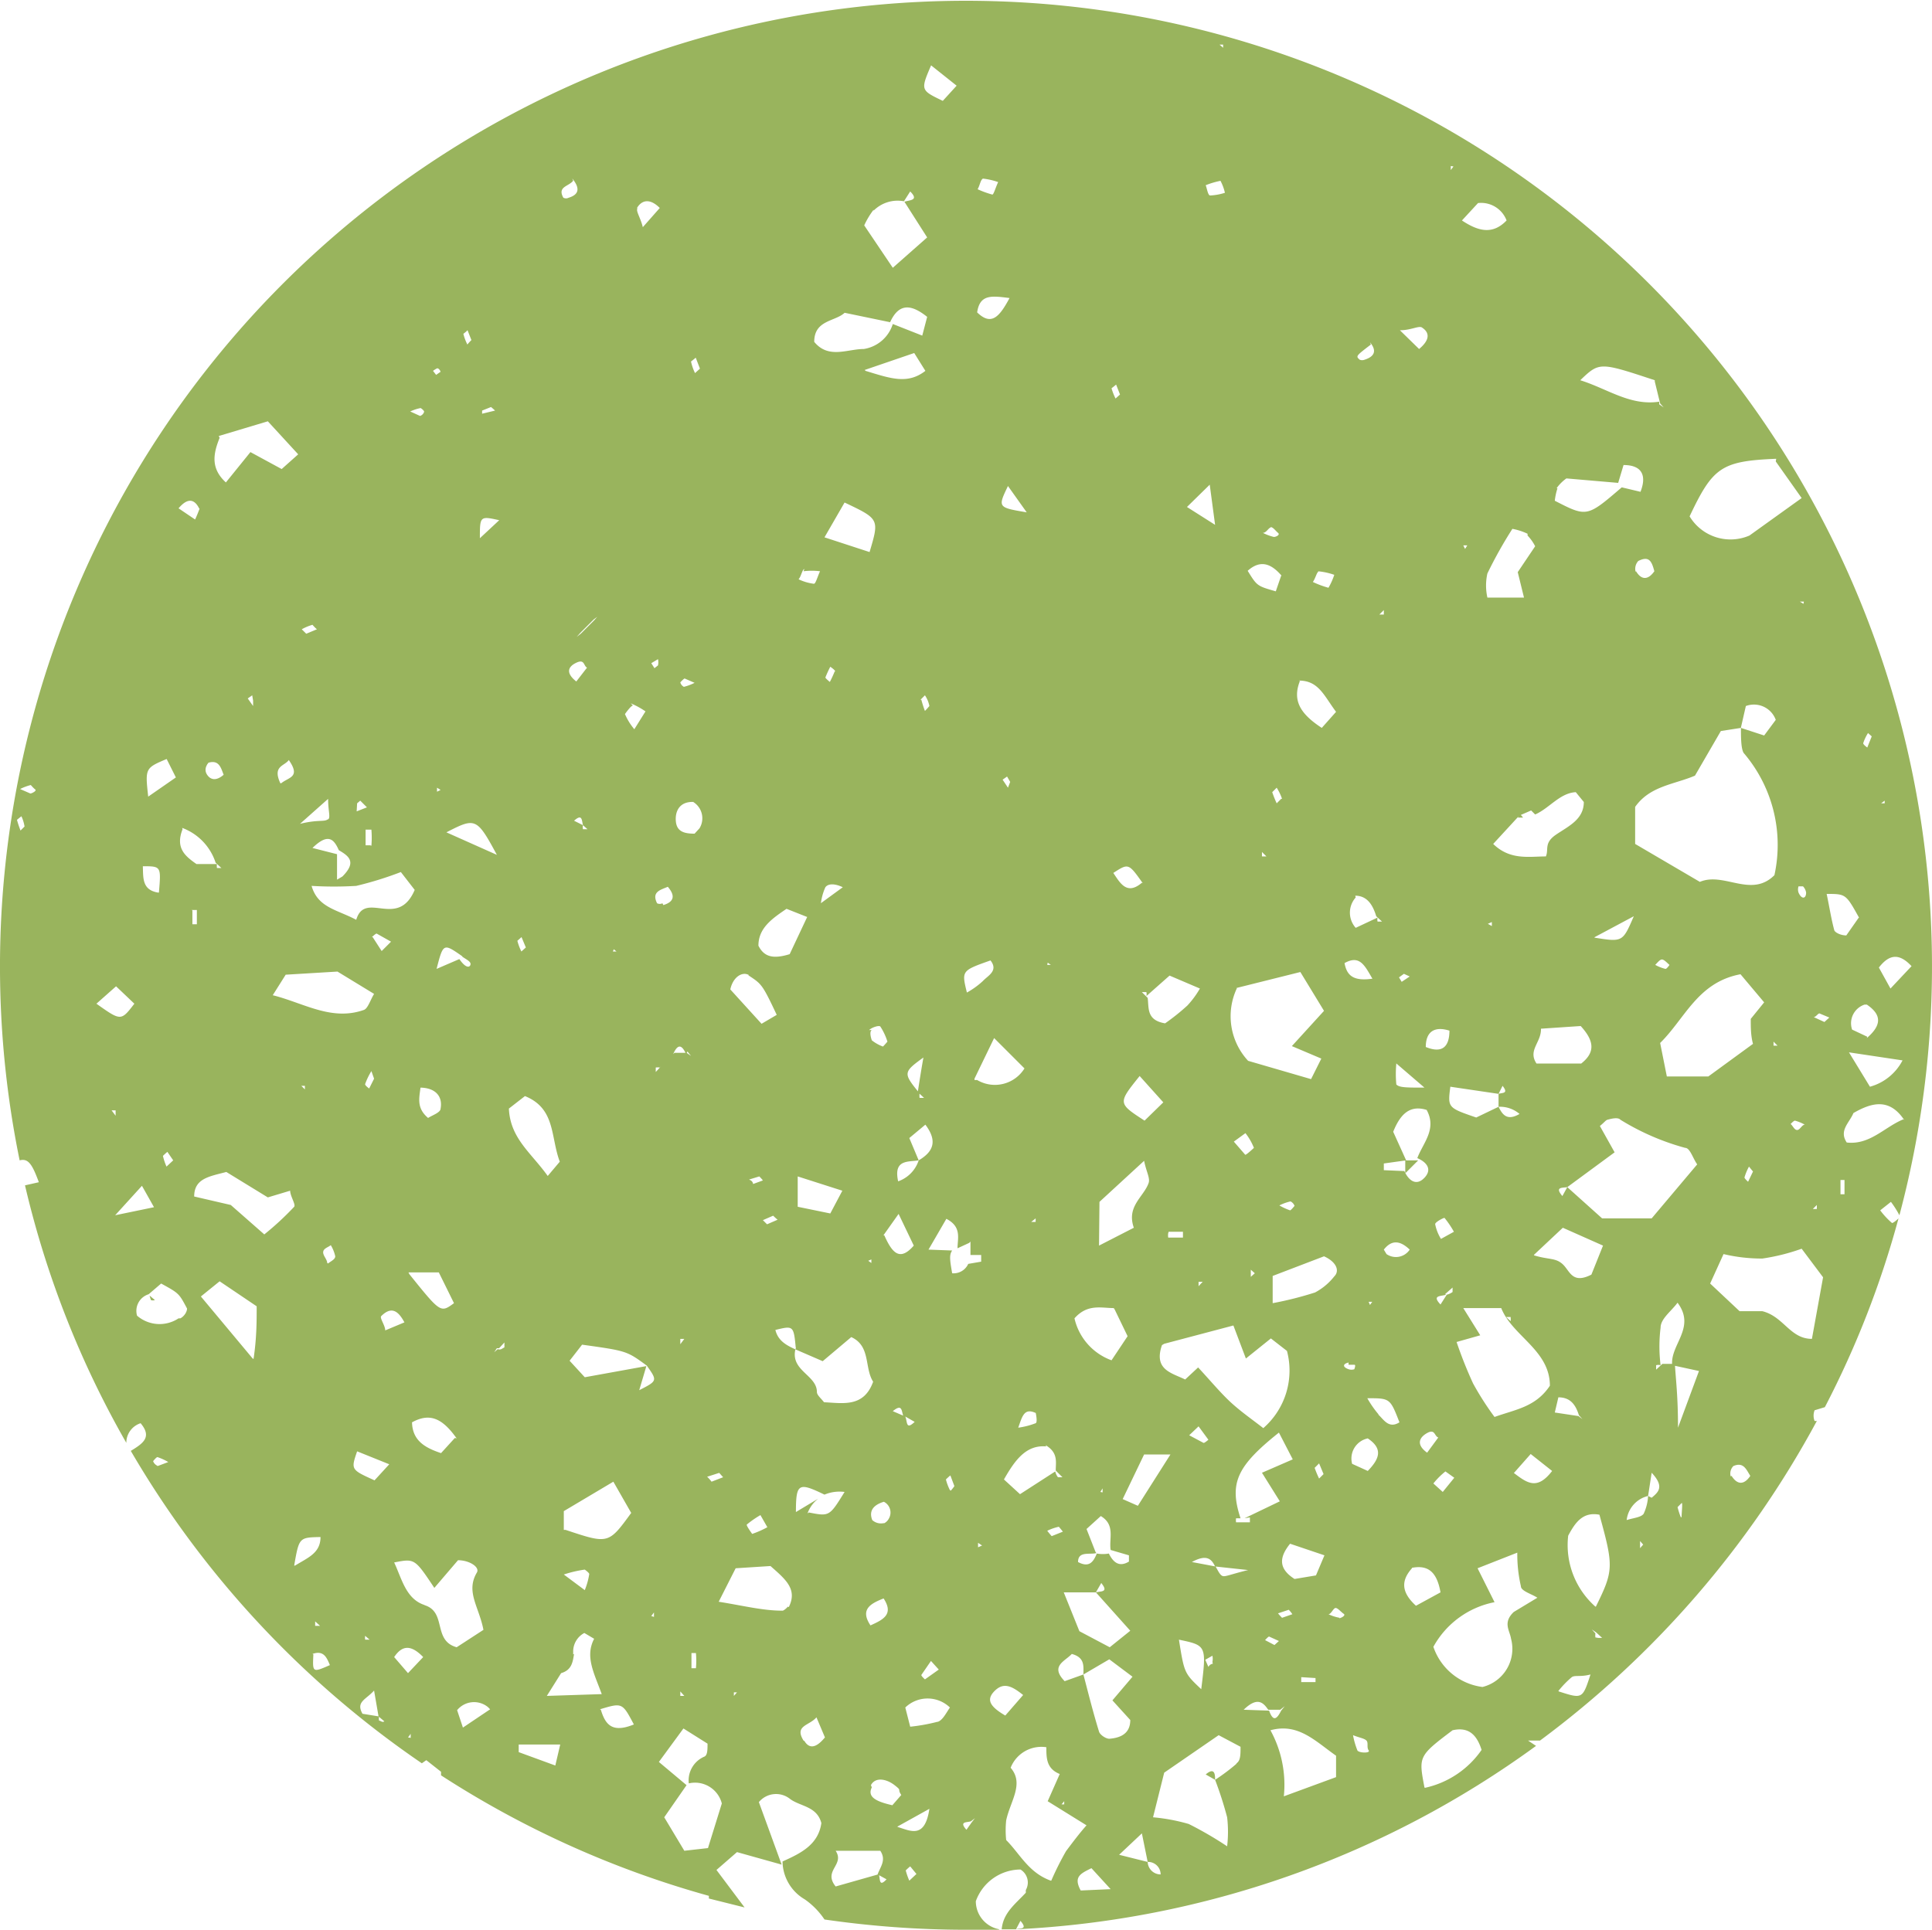 <svg xmlns="http://www.w3.org/2000/svg" viewBox="0 0 43.28 43.25"><defs><style>.cls-1{fill:#99b45d;}</style></defs><g id="Capa_2" data-name="Capa 2"><g id="Capa_2-2" data-name="Capa 2"><g id="Grupo_5292" data-name="Grupo 5292"><path id="Trazado_9243" data-name="Trazado 9243" class="cls-1" d="M31.48,26h0v.29h0l.29-.29h0v0h-.3Z"/><path id="Trazado_9244" data-name="Trazado 9244" class="cls-1" d="M3.38,29.13a.13.13,0,0,0,.09,0l-.12-.1Z"/><path id="Trazado_9245" data-name="Trazado 9245" class="cls-1" d="M17.33,42.82l.14,0v0Z"/><path id="Trazado_9246" data-name="Trazado 9246" class="cls-1" d="M22.39,43.23a.64.64,0,0,1-.53-.63,1.07,1.07,0,0,1,1-.71.34.34,0,0,1,.12.46l0,.06c-.23.25-.51.45-.54.82h.32l.1-.19c.17.2,0,.16-.1.19h0a21.51,21.51,0,0,0,11.65-4.11L34.23,39l.27,0a21.77,21.77,0,0,0,6.2-7.16l-.05,0a.33.33,0,0,1,0-.24l.23-.07a21.09,21.09,0,0,0,1.65-4.23c-.05.05-.14.12-.15.1a1.73,1.73,0,0,1-.26-.28l.24-.19a2.2,2.2,0,0,1,.19.3A21.64,21.64,0,1,0,.44,26c.19-.05.28.08.43.49l-.31.07a21.41,21.41,0,0,0,2.27,5.77.46.46,0,0,1,.32-.44c.26.31.06.45-.22.62a21.72,21.72,0,0,0,6.52,7l.1-.07.33.26s0,0,0,.08a21.7,21.7,0,0,0,6,2.7l0,0,0,.06.8.2-.63-.84.46-.4,1,.28h0L17,40.38a.5.5,0,0,1,.7-.07h0c.23.17.6.16.7.54-.07.49-.47.68-.87.86v0h0a1,1,0,0,0,.5.85,1.71,1.71,0,0,1,.44.45,22.15,22.15,0,0,0,3.15.23l.75,0ZM.46,18.61a2.25,2.25,0,0,1-.08-.24s.06-.05.1-.08a.88.88,0,0,1,.07.23S.49,18.58.46,18.61Zm.22-.83-.23-.1a1.17,1.17,0,0,1,.24-.09s.06.07.1.1-.08.09-.11.09ZM21.91,34.67v-.1l.09.06Zm-.08-10.5.44-.91.68.68a.78.78,0,0,1-1.06.26l-.06,0Zm.63-6.7.1-.07.07.12-.05.13ZM22.27,37.9c.21-.22.4-.12.65.08l-.4.46c-.36-.21-.42-.36-.25-.54Zm1.27,4.24c-.5-.18-.69-.6-1-.91a2.13,2.13,0,0,1,0-.44c.09-.43.41-.82.1-1.18a.74.74,0,0,1,.8-.46h0c0,.24,0,.48.3.6h0l0,0h0l-.27.61.87.54c-.16.18-.31.38-.46.58a6.77,6.77,0,0,0-.33.66Zm1-7.37-.2-.51.32-.29c.33.2.18.5.22.76l.41.12c0,.07,0,.12,0,.14-.23.14-.36,0-.45-.18a.77.77,0,0,1-.27,0c-.08.2-.18.32-.42.19,0-.25.26-.16.41-.2Zm.11-1.34.05-.08,0,.09Zm.5.16.48-1,.59,0-.73,1.15Zm.93-3.48,1.55-.41.28.74.56-.45.36.28A1.71,1.71,0,0,1,28.3,32c-.23-.18-.49-.36-.72-.57s-.47-.5-.74-.79l-.29.27,0,0c-.31-.15-.71-.22-.52-.77Zm-.44-5c-.6-.39-.6-.39-.11-1l.53.59Zm.54,2.49h.32v.13l-.33,0a.34.34,0,0,1,0-.1Zm.86,1h0l-.07.09,0,0,0,0h0l-.12.13s0-.08,0-.1l.09,0,0,0,.09-.07Zm.86-2.72-.26-.3.26-.19a1.35,1.35,0,0,1,.19.33s-.18.17-.19.15Zm.21,2.65-.09.08v-.16Zm1.55-.38c.27.12.36.32.23.45a1.36,1.36,0,0,1-.43.36,7.77,7.77,0,0,1-.95.24v-.61Zm-1-1.14a1.06,1.06,0,0,1,.25-.09.18.18,0,0,1,.09.1s-.08.1-.1.1a1.33,1.33,0,0,1-.24-.11ZM29,35.38c-.36-.23-.35-.48-.1-.79l.77.26-.19.45Zm.47,2.22v.09c-.1,0-.21,0-.32,0v-.11ZM26.7,35c.33-.18.44-.07.52.1h0v0l.74.08c-.41.1-.52.16-.58.13s-.1-.13-.15-.21h0v0Zm.47,2.28s-.06,0-.1.07L27,37.19l.16-.09a.34.34,0,0,1,0,.14Zm-.26.57c-.38-.36-.38-.36-.5-1.11.62.13.62.13.5,1.11Zm-.27-5.69.21-.2.22.3s-.09.08-.11.07l-.32-.17ZM28,34v.11l-.31,0a.28.28,0,0,1,0-.09h.1c-.26-.79-.08-1.17.86-1.92l.31.6-.69.3.4.64-.79.38Zm0-1.8H28l-.06.08Zm.43,4.47.22.1-.1.09-.21-.11s.07-.08.09-.08Zm.2-.52.24-.08s.06.06.08.1l-.23.08s-.06-.06-.09-.1Zm.82-3.26s.06-.06.1-.1l.1.24-.1.1a2.44,2.44,0,0,1-.1-.24Zm-4.13,5.65c0,.3-.21.4-.47.42-.08,0-.21-.09-.23-.16-.13-.42-.24-.86-.35-1.28h0l-.42.15c-.33-.34,0-.44.16-.61.3.08.26.28.26.46h0l.58-.34.52.39-.45.53Zm-1.48,1.82,0,.07-.06,0Zm.37,2c-.17-.31,0-.38.24-.5l.43.47ZM26,42v0a.29.29,0,0,1-.29-.28h0v0l-.64-.16.51-.48.13.64h0v0A.28.28,0,0,1,26,42h0Zm1.7-2.48a4.29,4.29,0,0,1-.48.36c0-.1,0-.3-.21-.12l.21.12a8.21,8.21,0,0,1,.27.84,2.82,2.82,0,0,1,0,.65,8,8,0,0,0-.86-.5,4.19,4.19,0,0,0-.8-.15l.25-1,1.22-.84.49.26c0,.18,0,.31-.09.37Zm.16-1.21c.31-.3.44-.16.55,0h0v0h.27v0l.1-.08-.08.1h0c-.1.2-.18.25-.27,0h0v0Zm.9,1.94,0,0a2.54,2.54,0,0,0-.3-1.48l0,0c.62-.17,1,.24,1.47.57,0,.13,0,.27,0,.48Zm1.25-4a1,1,0,0,1-.25-.08c.06,0,.11-.14.16-.14s.12.09.18.13-.07.1-.1.1Zm.41,3a1.73,1.73,0,0,1-.11-.37c.15.06.25.07.3.12s0,.15.05.22-.23.06-.25,0Zm.2-6.3-.33-.15a.46.46,0,0,1,.35-.57c.36.24.25.47,0,.73Zm.26-1.26a2.31,2.31,0,0,1-.25-.36c.51,0,.51,0,.72.54-.24.15-.35-.06-.47-.17Zm-.22-2.52.08,0-.05.07ZM31,28c.18-.23.37-.2.58,0a.37.37,0,0,1-.52.1L31,28Zm.63,7.13c.37-.07.56.1.64.55l-.55.3c-.34-.31-.33-.57-.09-.84Zm1.94-10.62h0l0,0,.09-.18c.14.18,0,.15-.09.18l0,0h0v.29h0v0a.67.67,0,0,1,.47.16c-.29.17-.39,0-.47-.16h0l-.5.24c-.64-.22-.64-.22-.58-.69Zm-.79-12.29h.09l-.05.08ZM34,18.32l0,0,0,0h.12l-.05-.06.23-.1s.06.06.09.09c.32-.14.55-.48.91-.5l.18.22c0,.39-.34.54-.62.73s-.16.33-.23.49l0,0c-.38,0-.8.09-1.18-.28l.58-.63Zm1.84,6.91c.1-.08.13-.13.17-.14s.23-.07.29,0a5.5,5.5,0,0,0,1.45.63c.11,0,.17.23.27.37L37,27.3H35.89l-.78-.7h0l-.11.2c-.18-.21,0-.18.11-.2v0l0,0,1.06-.78ZM35.72,21l.88-.47c-.25.58-.25.58-.88.48ZM39,16.3h0l.11-.48a.52.52,0,0,1,.67.31h0l-.26.35L39,16.31h0c0,.2,0,.46.06.56a3.17,3.17,0,0,1,.69,2.74c-.52.52-1.13-.08-1.67.15l-1.45-.85v-.83c.33-.47.87-.5,1.34-.7l.58-1,.45-.07s0,0,0,0Zm.82,7.13-.09,0v-.09ZM37.4,21.62s-.06.09-.09.09a.92.92,0,0,1-.23-.09c.05-.05.11-.13.16-.12s.11.08.17.13Zm-.76-8.81a.26.26,0,0,1,.06-.24c.24-.12.3,0,.36.23-.14.2-.29.2-.41,0Zm-3.86,16.5h.85c.25.63,1.09.94,1.09,1.74-.32.48-.77.53-1.24.7A6.53,6.53,0,0,1,33,31a9.47,9.47,0,0,1-.37-.93l.53-.15Zm1.18.38h0l-.09-.06s0,0,0,0l-.13-.12s.08,0,.1,0a.42.42,0,0,1,0,.1l0,0,.07.08Zm.4-1.57.65-.61.9.4-.26.65c-.43.22-.48-.08-.64-.23s-.31-.1-.64-.2Zm1.06-4.29h-1c-.2-.3.11-.47.1-.78l.89-.06c.33.36.31.61,0,.85Zm-2-3.17v.09l-.09-.05Zm-.85,6.94-.29.16a1,1,0,0,1-.13-.33c0-.05.2-.15.21-.14a2.11,2.11,0,0,1,.21.31ZM32.37,29l.17-.15s0,.08,0,.1a.38.38,0,0,1-.13.06l-.14.22c-.2-.21,0-.18.13-.22Zm.21,4.11-.26.32-.21-.19a1.72,1.72,0,0,1,.27-.27s.14.1.21.15Zm-.36-.9-.25.34c-.25-.18-.18-.34,0-.44s.16.07.25.1Zm-.31,7.84c-.13-.69-.14-.7.63-1.28.35-.08.54.09.65.44a2.08,2.08,0,0,1-1.27.85Zm2-3.93c-.25.24-.09.41-.06.6a.88.88,0,0,1-.64,1.08,1.34,1.34,0,0,1-1.1-.9,2,2,0,0,1,1.37-1l-.38-.76.89-.35a3.19,3.19,0,0,0,.08.75c0,.11.23.17.37.26Zm0-3.11.38-.43.48.38c-.33.43-.55.28-.85.05Zm1-1.7c.28,0,.39.18.46.4h0l.08.09h0l-.09-.07v0l-.53-.08Zm0,6.58a2.2,2.2,0,0,1,.3-.31c.07-.05.19,0,.42-.06-.18.55-.18.55-.71.38Zm.83-1.2a.32.32,0,0,1,0-.09l0,0-.08-.09h0l.1.07a.06.06,0,0,0,0,0l.13.12s-.07,0-.09,0Zm0-.69a1.84,1.84,0,0,1-.61-1.59c.16-.3.33-.54.7-.47.32,1.16.32,1.25-.08,2.06Zm1-1.31,0-.16.07.08Zm.18-1.17v0h0a1.07,1.07,0,0,1-.1.4c-.06.08-.22.09-.38.14a.63.63,0,0,1,.48-.54v0l0,0L37,33c.3.32.14.44,0,.56Zm.73.47a1.87,1.87,0,0,1-.07-.22s.06-.06.09-.09,0,.22,0,.32Zm-.06-2c0-.72-.05-1.08-.07-1.43h0v0h-.28v0h0l-.14.13s0-.08,0-.1a.19.19,0,0,1,.1,0l0,0h0a3.38,3.38,0,0,1,0-.84c0-.2.23-.36.38-.56.42.56-.17.94-.12,1.4h0v0l.6.13Zm-.25-7.87-.15-.75c.56-.55.84-1.36,1.8-1.54l.53.63-.3.37c0,.19,0,.38.05.56l-1,.73Zm1.93,2.13-.11.23s-.09-.08-.08-.1a1.22,1.22,0,0,1,.1-.24Zm-.5,6.83a.24.24,0,0,1,.06-.23c.23-.1.29.08.38.22-.15.22-.3.19-.42,0ZM40.59,30c-.49,0-.63-.5-1.11-.62l-.51,0-.66-.62.3-.66a3.69,3.69,0,0,0,.87.1,4.53,4.53,0,0,0,.88-.22l.48.64Zm-.48-4.81s.07-.08.1-.08a1,1,0,0,1,.22.09c-.06,0-.11.12-.17.12s-.09-.08-.14-.13Zm1.21,1.57h-.09l0-.32h.09Zm1.41-1.6-.09-.08h0c-.42.17-.75.58-1.27.52-.18-.27.06-.44.15-.66.4-.23.79-.34,1.12.13h0l.07.09Zm-1.31-1.58,1.2.18a1.17,1.17,0,0,1-.73.59Zm.8-5.64V18L42.14,18Zm.61,3.7-.48.51-.26-.47c.24-.31.47-.33.76,0Zm-1,1.59-.34-.16a.44.44,0,0,1,.28-.56l.05,0c.37.25.3.49,0,.75Zm0-6.82.1.09-.1.25s-.1-.07-.09-.1a1,1,0,0,1,.11-.23Zm-.19,4.15-.28.4c-.13,0-.26-.07-.27-.12-.07-.26-.11-.53-.17-.81.43,0,.43,0,.73.54Zm-.9,2.14.24.1-.11.1-.24-.11c.05,0,.1-.09.13-.08ZM40.7,27l0,.09-.09,0Zm-.24-7c0,.14-.1.16-.17,0a.22.22,0,0,1,0-.14s.07,0,.1,0a.26.26,0,0,1,.07.14Zm-.06-6.47-.08-.05.09,0Zm-.62-3.19.58.82L39.19,12a1.07,1.07,0,0,1-1.34-.43c.52-1.1.71-1.24,1.94-1.29ZM37.07,8.55l.12.49h0l.08.09h0l-.1-.07V9c-.65.1-1.16-.29-1.77-.48.43-.41.43-.41,1.67,0Zm-2.2,2.39a.92.92,0,0,1,.22-.22l1.16.1.12-.4c.42,0,.52.24.38.6l-.42-.1c-.78.67-.78.67-1.5.3a1.4,1.4,0,0,1,.06-.28ZM34.22,12a1,1,0,0,1,.17.24l-.39.58.14.57-.82,0a1.23,1.23,0,0,1,0-.54,9.66,9.66,0,0,1,.56-1,1.35,1.35,0,0,1,.34.11ZM33.11,4.55a.61.61,0,0,1,.64.39c-.3.31-.61.26-1,0Zm-.55-.82-.06.08,0-.09Zm-.09,19.36c0,.34-.14.53-.53.37,0-.34.19-.48.55-.36ZM31.84,7.33c.2.12.19.29-.05.49l-.43-.42c.26,0,.42-.11.5-.06Zm-.19,1.55,0,.08,0-.1Zm-.2,12.94.13.06L31.4,22l-.06-.1Zm-.18,2,.64.55c-.41,0-.56,0-.63-.07a2.51,2.51,0,0,1,0-.47Zm.66,1c.29.46-.05.78-.18,1.13h0c.21.09.34.25.16.44s-.35.07-.45-.15l0,0v0L31,26.22v-.15l.5-.07v0h0l-.29-.64c.16-.4.38-.62.78-.48ZM31,13.67l0,.1h-.1Zm-.31-6c.16.19.1.32-.12.39a.15.15,0,0,1-.11,0c-.09-.08-.09-.08.25-.34Zm-.33,12.4c.28,0,.4.23.47.46h0a.05.05,0,0,0,0,0l.13.12s-.08,0-.1,0a.19.19,0,0,1,0-.09l0,0h0l-.49.23a.51.51,0,0,1,0-.68Zm.38,1.86c-.42.06-.57-.07-.62-.35.34-.19.45.05.63.36Zm-.53,8.65s.09,0,.13,0,0,.09,0,.1a.2.2,0,0,1-.13,0c-.14-.05-.13-.12,0-.15Zm-.69-17.78a1.53,1.53,0,0,1,.37.08,1.51,1.51,0,0,1-.13.29,2.09,2.09,0,0,1-.35-.13c.06-.08.09-.23.13-.23Zm-.42,2.45c.44,0,.56.34.83.7l-.32.36c-.49-.32-.66-.62-.49-1.05Zm-.64-3.44c.06,0,.11.08.17.13s-.07.1-.1.09a1.17,1.17,0,0,1-.24-.09c.08,0,.13-.12.18-.12Zm.24,1.09-.12.35c-.42-.12-.42-.12-.63-.46.28-.25.52-.17.76.11Zm0,5s-.06.06-.1.1a2.6,2.6,0,0,1-.1-.25s.07-.07.1-.1a1.15,1.15,0,0,1,.12.25Zm-.33,1.29-.1,0v-.1Zm-.68,2.95,1.44-.36.53.87-.72.79.66.28-.23.46-1.41-.41a1.47,1.47,0,0,1-.25-1.63ZM27.4,1v.07L27.32,1Zm-.06,3.05a1.08,1.08,0,0,1,.1.27,1.28,1.28,0,0,1-.33.06c-.05,0-.07-.15-.1-.23a1.91,1.91,0,0,1,.34-.1Zm-.24,6.81.12.9-.63-.4Zm-.9,11,.68.29a2.07,2.07,0,0,1-.28.38,4.84,4.84,0,0,1-.5.4c-.42-.07-.36-.34-.39-.57v0s0,0,0,0l-.13-.13s.08,0,.1,0a.16.16,0,0,1,0,.09l0,0Zm-.62-2.08c-.34.29-.49,0-.64-.22.34-.22.34-.22.66.23ZM25,8.61l.09.23-.1.09a1.36,1.36,0,0,1-.09-.23s.08-.06.11-.09Zm-.37,18.32,1-.92c.05.25.14.39.1.5-.11.31-.5.52-.33,1l-.78.4h0Zm.34,2.41,0,0,.29.6-.36.54a1.31,1.31,0,0,1-.83-.94c.29-.33.6-.23.88-.23Zm-.42,6.34h0l.12-.21c.17.21,0,.18-.12.21v0h0l.77.86-.46.37-.68-.36-.35-.87Zm-1-1.27s-.06-.07-.09-.11a1.14,1.14,0,0,1,.26-.09s.06.07.09.11l-.25.1Zm-.08-12.84.07.05-.08,0Zm-.05,10.81c.29.17.23.38.23.57l.15.15s-.08,0-.1,0a.31.31,0,0,1-.06-.13l-.79.51-.36-.33c.25-.44.5-.78.95-.74Zm-.22-5.08,0,.08H23.1Zm0,4.35s.05.22,0,.24a1.72,1.72,0,0,1-.39.1c.09-.25.13-.45.39-.33ZM23,11.48c-.65-.11-.65-.11-.42-.59ZM22,4a1.55,1.55,0,0,1,.36.08c-.06.13-.1.28-.13.28a2.19,2.19,0,0,1-.33-.12c.05-.08.07-.23.12-.23Zm.62,2.67c-.23.43-.41.64-.73.33.06-.42.34-.37.74-.32Zm-.44,14.84c.2.24-.05.35-.16.47a1.83,1.83,0,0,1-.36.26c-.12-.49-.12-.49.53-.72Zm-.44,6.31c0,.1,0,.2,0,.3l.24,0v.15l-.29.05a.36.36,0,0,1-.36.21c-.05-.29-.07-.41,0-.51L20.8,28l.4-.69c.35.18.25.44.25.66l.26-.12ZM20.58,26h0a.74.74,0,0,1-.46.47c-.11-.5.23-.43.46-.47v0h0l-.21-.5.36-.3c.27.36.19.6-.15.8Zm-2.75,4.24v0c-.2-.09-.4-.19-.46-.44.41-.1.41-.1.46.44h0s0,0,0,0l.6.26.64-.54c.44.2.29.69.49,1-.21.58-.67.48-1.1.46-.07-.09-.16-.16-.16-.23,0-.39-.63-.48-.47-1Zm-.8,3.7.16.28a2.07,2.07,0,0,1-.34.15s-.14-.19-.12-.21a2.27,2.27,0,0,1,.32-.22Zm-.25-7.51.23-.07s.06.06.08.09l-.22.08s0-.06-.07-.09Zm.4,1s-.06-.06-.09-.09l.23-.1s.06.06.1.09l-.23.1Zm.69-.39c0-.25,0-.43,0-.68l1,.32-.27.51Zm.6-15,.45-.78c.78.37.78.37.56,1.11Zm.23,3a2.56,2.56,0,0,1-.11.24s-.1-.08-.1-.1a2.56,2.56,0,0,1,.11-.24s.12.08.11.11Zm2,8.58c-.06.33-.1.59-.14.85h0s0,0,0,0l.14.13s-.08,0-.1,0a.42.42,0,0,1,0-.1l0,0v0c-.38-.47-.38-.47.15-.85Zm-.08-7.94s.07-.07.1-.1a.64.64,0,0,1,.1.24s-.06.07-.1.11a2.41,2.41,0,0,1-.08-.25ZM19.37,8.29l1.11-.38.25.4c-.4.31-.78.17-1.34,0Zm.1,14.79c.06-.06.22-.11.25-.08a1.33,1.33,0,0,1,.16.34s-.06.07-.1.11a.89.89,0,0,1-.25-.14s-.07-.19,0-.23Zm.05,5.14v.08l-.07-.05Zm.27,7.59c.24.36,0,.48-.29.61-.24-.36,0-.49.31-.61Zm0-1.68a.29.29,0,0,1-.25-.07c-.09-.23.06-.35.26-.41a.27.27,0,0,1,.11.38.24.24,0,0,1-.1.1Zm0-6.45.34-.48.34.71c-.32.37-.49.15-.66-.23Zm.49,4.06h0l.21.12c-.2.19-.16,0-.21-.12h0L20,31.62c.22-.18.19,0,.24.12Zm.56,5.46.19.21-.31.22s-.09-.08-.08-.1l.22-.32Zm0-35.75.59.47-.31.34c-.5-.24-.5-.24-.26-.8ZM19.57,4.72a.76.76,0,0,1,.68-.21l.14-.22c.2.2,0,.19-.13.23l.51.8L20,6l-.64-.95a1.8,1.8,0,0,1,.21-.35ZM18.88,7l1.06.22c.2-.44.48-.4.83-.12l-.11.42L20,7.26a.81.81,0,0,1-.65.56c-.37,0-.79.23-1.11-.16,0-.5.48-.45.69-.66ZM18,12.8a1.5,1.5,0,0,1,.37,0c-.06.13-.1.29-.14.28a1.1,1.1,0,0,1-.34-.1c.06-.07.08-.22.13-.23Zm-.39,7.56.48.19h0l.3-.31,0,0a1.21,1.21,0,0,1,.1-.36c.06-.08.2-.09.39,0l-.48.35s0,0,0,0l0,0,0,0-.31.3h0l-.4.85c-.36.11-.57.07-.7-.19,0-.4.31-.61.65-.84Zm-.85,1.49c.3.2.31.19.64.89l-.34.2-.7-.77c.06-.28.27-.41.42-.32ZM16.11,33s.06.07.09.1l-.26.1s-.06-.08-.1-.11l.28-.09ZM15.58,8l.1.26-.11.1a1.14,1.14,0,0,1-.09-.26s.08-.06.11-.09Zm-.25,7.2.23.1a1.17,1.17,0,0,1-.24.09.16.16,0,0,1-.08-.1s.09-.1.11-.09Zm.2,2.77a.43.43,0,0,1,.14.59l-.11.12c-.24,0-.4-.05-.42-.28s.09-.45.41-.43Zm.09,19.41h-.13l0-.34h.1a1.88,1.88,0,0,1,0,.34ZM15.4,23.56h0l.08.1-.1-.07v0h-.27s0,0,0,0l-.3.3,0,0-.12.13s0-.08,0-.1a.32.32,0,0,1,.09,0l0,0,.3-.3h0c.11-.25.2-.2.29,0Zm-.16,6.56V30l.09,0ZM15.33,38l-.09,0V37.9Zm-.49-17.76a.14.14,0,0,1-.12,0c-.13-.26.08-.3.24-.37.18.21.13.34-.1.41Zm-.18-5.27-.07-.11.15-.09a.32.32,0,0,1,0,.14s0,0-.09.07ZM14.27,4.66c.1-.17.28-.23.51,0l-.38.43c-.05-.21-.16-.36-.12-.42Zm-.14,11.1a1.74,1.74,0,0,1,.33.18l-.25.4A1.36,1.36,0,0,1,14,16s.14-.2.18-.19Zm-.38,5.51.06.05-.08,0Zm-.45-7.39.08-.06h0l-.07.08-.3.3-.09.07h0l.08-.09Zm-.39,1.39c-.24-.19-.19-.33,0-.42s.16.07.24.11Zm.25,3.31s-.08,0-.1,0a.18.18,0,0,1,0-.09l0,0s0,0,0,0l-.2-.1c.19-.17.17,0,.2.1h0l0,0Zm-.32,18.49h0V37l0,0a.47.47,0,0,1,.25-.41l.22.13c-.21.4,0,.77.17,1.24L12.25,38h0l.32-.51c.24-.07.26-.25.29-.43Zm-.21-1.79a2.66,2.66,0,0,1,.47-.11s.1.07.1.1a1.61,1.61,0,0,1-.1.36Zm0-1c0-.14,0-.28,0-.42l1.11-.66.4.7c-.51.7-.51.7-1.47.38ZM12.82,4c.18.22.15.36-.08.43a.13.13,0,0,1-.12,0c-.14-.25.12-.25.22-.38Zm-1.14,7.29,0,.06,0-.07Zm0,9.7.1.24-.1.09a1.17,1.17,0,0,1-.09-.24s.07-.06.1-.09ZM11,9.12s.06.05.09.08l-.29.07,0-.07L11,9.12Zm.19,2.53-.44.41c0-.5,0-.5.45-.4Zm-.72-4.26.09.23s-.06.06-.09.1a1.17,1.17,0,0,1-.09-.24s.07-.05.1-.09Zm.74,11.8L10,18.65c.66-.34.68-.33,1.15.54Zm-.86,2.24c.06.05.18.1.19.16s-.07.16-.25-.1l-.51.22c.15-.58.15-.58.58-.28ZM9.15,29.71l-.09-.08h0l-.43.18c0-.11-.13-.28-.09-.32.25-.25.4-.08.52.14h0ZM8.33,21s.09-.09.11-.08l.32.18-.21.21L8.35,21Zm.82,7.51.68,0,.34.69c-.3.22-.3.22-1-.65Zm.25-4.14c.36,0,.52.2.47.47,0,.09-.19.15-.28.21-.26-.22-.2-.44-.17-.68Zm.79,7.85-.31.34c-.36-.12-.64-.28-.65-.69.4-.22.68-.09,1,.36Zm-.4-14.48,0-.09.08.05Zm0-9.49s.05,0,.08.08l-.1.07-.07-.09s.08-.06.11-.06Zm-.37.89s.09.06.08.09a.14.14,0,0,1-.09.09l-.22-.1a1,1,0,0,1,.25-.08Zm-.13,10.8c-.38.89-1.11,0-1.31.67-.43-.23-.86-.27-1-.76a8.32,8.32,0,0,0,1,0,7.83,7.83,0,0,0,1-.31Zm-1-1h-.1c0-.11,0-.23,0-.35h.13a2.17,2.17,0,0,1,0,.36Zm-.22-1,.15.15-.23.09S8,18,8,18Zm-.52,1.77c0-.23,0-.4,0-.57l0,0v0L7,19c.35-.34.48-.2.59.05h0v0c.22.13.41.26.08.59Zm-.21-1.35c-.08.06-.22,0-.62.1l.63-.56c0,.27.06.42,0,.46ZM7,14s.06.07.1.1l-.24.1s-.07-.07-.1-.1A1.14,1.14,0,0,1,7,14ZM4.9,9.77,6,9.44l.68.74-.37.33-.7-.38-.55.68c-.35-.32-.28-.65-.14-1Zm1.38,7.78c-.18-.39.09-.38.19-.52.27.39,0,.38-.17.52ZM5.67,15.7l0,.12-.12-.17.1-.07Zm-1,1.39c.24-.07.28.12.34.27-.16.14-.29.12-.37,0s0-.22,0-.23Zm-.2-5.69s-.06.16-.1.24L4,11.39c.21-.25.36-.2.46,0Zm-.39,7.15a1.24,1.24,0,0,1,.75.78h0s0,0,0,0l.13.12s-.08,0-.1,0a.32.32,0,0,1,0-.09l0,0v0H4.4c-.24-.17-.48-.35-.31-.78ZM3.73,17l.21.42-.62.43c-.07-.64-.07-.64.43-.85Zm.15,9-.15.14a1.35,1.35,0,0,1-.08-.24s.06-.06.1-.09Zm-.34-6c-.36-.06-.33-.33-.34-.59.41,0,.41,0,.36.59Zm-.94,2.1.41.39c-.3.39-.3.39-.85,0Zm-.1,2.78.09,0V25Zm.08,2.35.6-.66.27.48Zm.94,5.61a.18.18,0,0,1-.09-.1s.08-.1.1-.09a1.28,1.28,0,0,1,.24.11l-.24.09ZM4,29.54a.77.77,0,0,1-.93-.06A.39.39,0,0,1,3.33,29h0l.28-.24c.4.22.4.22.58.56,0,.08-.07.18-.15.22Zm.29-9.15h.12l0,.32h-.1c0-.1,0-.2,0-.31ZM5.66,30.44,4.5,29.05l.42-.34.83.56c0,.35,0,.71-.07,1.18Zm-.41-2.16,0-.06,0,.08Zm.66-.63L5.17,27l-.82-.19c0-.41.35-.45.72-.55l.93.57.5-.15c0,.12.13.31.09.36a6.56,6.56,0,0,1-.67.62Zm.68,7.43c.11-.63.11-.63.59-.64,0,.36-.28.46-.57.64Zm.16-10.75.08,0v.08Zm.42,12.1-.11,0v-.1ZM7,37.06c.25-.09.32.08.39.25-.39.17-.39.17-.37-.24Zm.33-8.76c0-.08-.1-.17-.09-.25s.11-.1.17-.15a.81.81,0,0,1,.1.25c0,.07-.1.11-.16.16Zm-1.22-6,.29-.46,1.16-.07.82.5c-.09.15-.14.33-.23.36-.71.25-1.32-.14-2-.32Zm2.27,1.87-.11.22s-.1-.07-.09-.1A1.51,1.51,0,0,1,8.32,24Zm.11,14.38a.36.36,0,0,1,0-.09l0,0v0l-.37-.06c-.15-.27.07-.31.26-.52l.1.58h0v0l.13.11a.06.06,0,0,1-.07,0Zm-.44-2,.09.07v0l.14.12s-.09,0-.1,0a.36.36,0,0,1,0-.09l0,0-.07-.09Zm.34-3.38c-.53-.24-.53-.24-.39-.65l.72.29Zm.75,5.76.06-.08,0,.09Zm0-1.44-.31-.36c.18-.27.38-.28.65,0Zm.36-1.53c-.41-.14-.5-.59-.67-.95.46-.09.46-.09.9.57l.53-.62c.26,0,.5.16.42.28-.25.43.05.76.15,1.28l-.6.39c-.54-.15-.22-.78-.71-.94Zm.87,2.75-.13-.39a.49.49,0,0,1,.69-.07l.05.05Zm.86-8.48a.11.11,0,0,1-.08,0l0,0-.08.07h0l.06-.09h.05l.12-.13c0,.05,0,.09,0,.11Zm.53-5.67c.69.28.57.91.78,1.47l-.27.32c-.37-.52-.84-.84-.87-1.51Zm.68,15-.82-.3,0-.17.93,0Zm1-1.26c.5-.15.5-.15.76.34-.49.2-.64,0-.74-.33Zm-.34-7.44-.34-.37.28-.36c1,.14,1,.14,1.45.47.24.34.24.34-.17.55l.16-.54Zm1.49,5.35.06-.08,0,.1Zm1.27,5.2-.53.06-.45-.75.5-.72-.62-.52.55-.75.54.34c0,.13,0,.26-.07.29a.58.58,0,0,0-.35.6.62.62,0,0,1,.74.45h0ZM16.44,38v-.08l.07,0Zm1.21-2s-.09.1-.13.09c-.43,0-.86-.11-1.42-.2l.38-.75.78-.05c.34.3.61.52.41.92ZM18,39c-.21-.34.13-.33.29-.52l.19.45c-.14.17-.32.31-.46.08Zm.09-5.09a.73.73,0,0,1,.24-.33l-.5.3c0-.65.06-.67.64-.39l0,0a.87.87,0,0,1,.45-.06h0c-.34.55-.34.55-.8.46ZM19.67,42h0l-.95.27c-.29-.36.21-.48,0-.8h1c.14.21,0,.36-.06.53h0v0l.2.11c-.17.18-.14,0-.17-.1Zm-.16-2c.1-.19.35-.14.53,0s.05.07.15.22l-.2.23c-.35-.08-.57-.18-.46-.4Zm.86,2.14a1.55,1.55,0,0,1-.08-.23s.06-.06.1-.09l.14.17Zm-.27-1.21.72-.4c-.1.67-.41.5-.7.41ZM21,38.58a4.1,4.1,0,0,1-.61.11l-.11-.43a.72.72,0,0,1,1,0h0c-.09.13-.16.28-.27.32Zm.28-5.19a1.17,1.17,0,0,1-.09-.24s.06-.06.1-.09l.09.24s-.05.07-.08.1ZM21.65,41c-.17-.19,0-.16.1-.19v0l.09-.07h0l-.07.09h0Z"/></g></g></g></svg>
